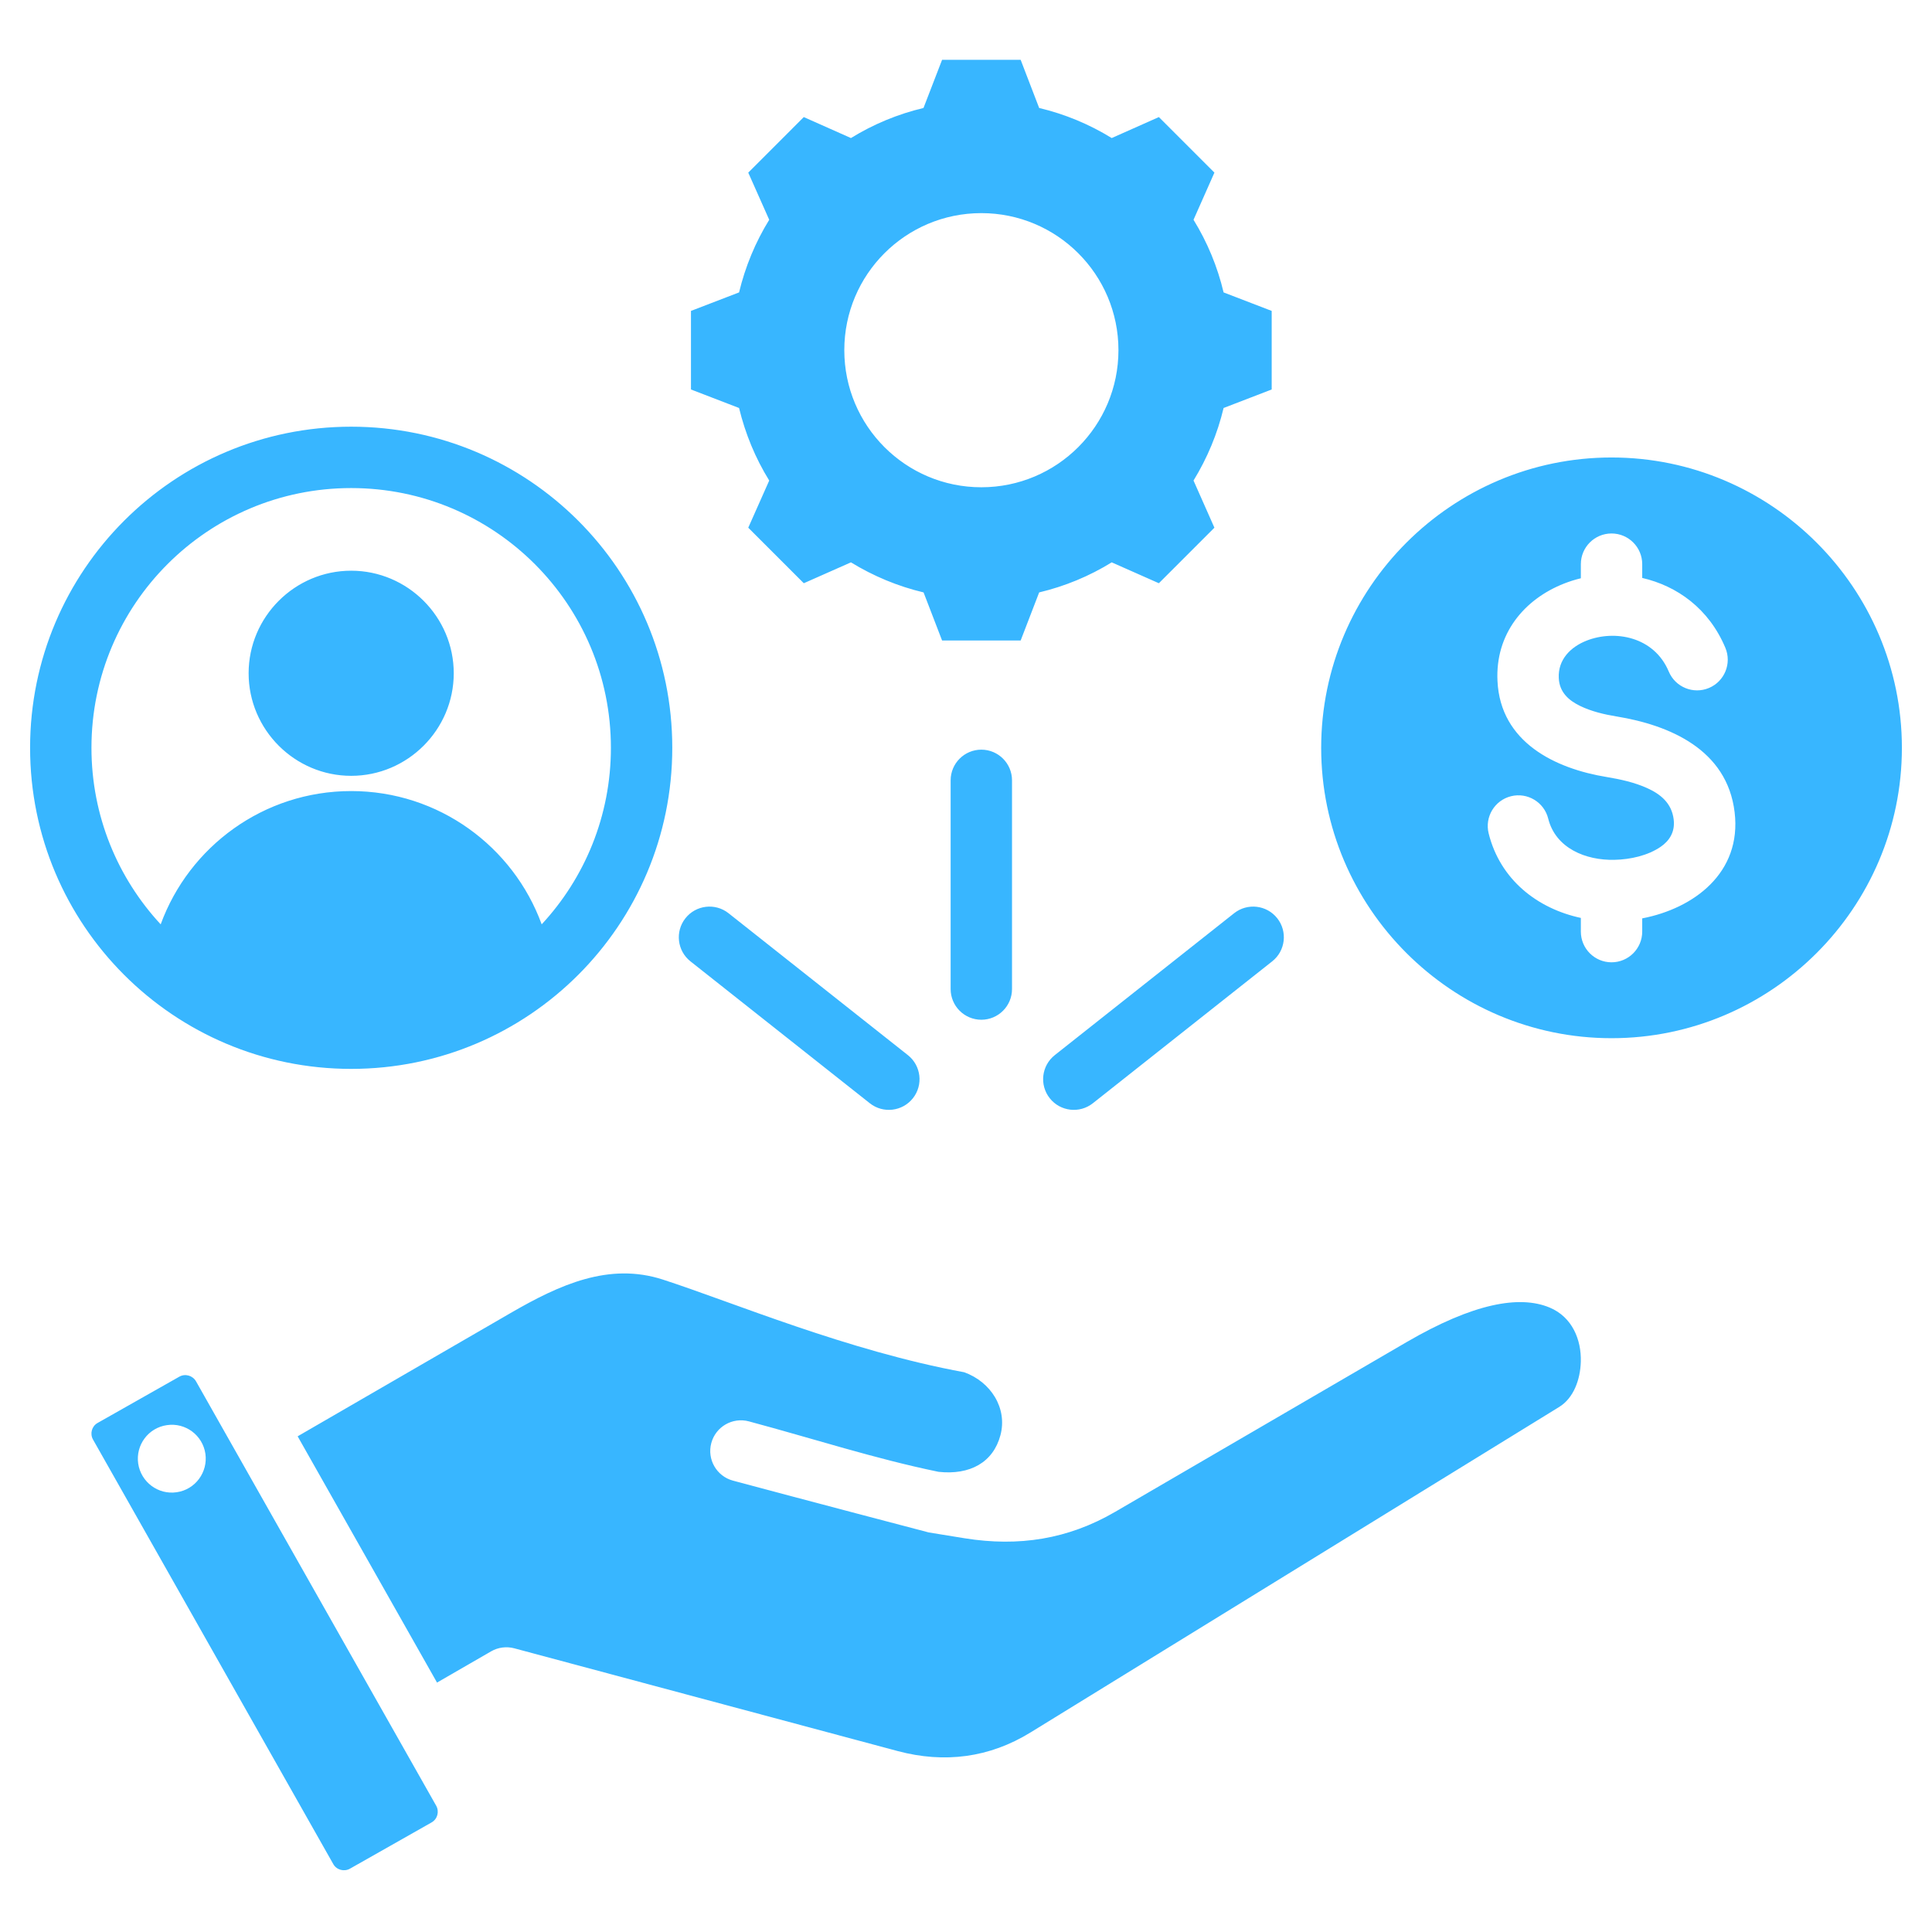 <svg xmlns="http://www.w3.org/2000/svg" xmlns:xlink="http://www.w3.org/1999/xlink" width="1000" zoomAndPan="magnify" viewBox="0 0 750 750" height="1000" preserveAspectRatio="xMidYMid meet" version="1.0"><defs><clipPath id="c2b628bfc6"><path d="M 11.68 23.035 L 738.43 23.035 L 738.43 727 L 11.68 727 Z M 11.68 23.035 " clip-rule="nonzero"/></clipPath></defs><rect x="-75" width="900" fill="#ffffff" y="-75" height="900" fill-opacity="1"/><rect x="-75" width="900" fill="#ffffff" y="-75" height="900" fill-opacity="1"/><g clip-path="url(#c2b628bfc6)"><path fill="#38b6ff" d="M 136.328 165.641 C 205.18 165.641 260.977 221.441 260.977 290.293 C 260.977 359.141 205.18 414.941 136.328 414.941 C 67.48 414.941 11.68 359.141 11.68 290.293 C 11.68 221.441 67.48 165.641 136.328 165.641 Z M 210.281 358.828 C 226.957 340.844 237.152 316.758 237.152 290.293 C 237.152 234.602 192.02 189.465 136.328 189.465 C 80.637 189.465 35.504 234.602 35.504 290.293 C 35.504 316.758 45.699 340.844 62.379 358.828 C 73.395 328.645 102.352 307.09 136.328 307.09 C 170.305 307.09 199.266 328.645 210.281 358.828 Z M 136.328 301.176 C 114.422 301.176 96.516 283.266 96.516 261.359 C 96.516 239.453 114.422 221.547 136.328 221.547 C 158.234 221.547 176.145 239.453 176.145 261.359 C 176.145 283.266 158.234 301.176 136.328 301.176 Z M 403.402 41.918 C 413.355 44.281 422.844 48.215 431.566 53.59 L 449.871 45.449 L 471.434 67.012 L 463.324 85.316 C 468.699 94.039 472.633 103.527 474.996 113.512 L 493.668 120.695 L 493.668 151.195 L 474.996 158.383 C 472.633 168.332 468.668 177.824 463.324 186.547 L 471.434 204.852 L 449.871 226.41 L 431.566 218.305 C 422.875 223.68 413.355 227.609 403.402 229.973 L 396.215 248.648 L 365.719 248.648 L 358.531 229.973 C 348.551 227.609 339.059 223.648 330.336 218.305 L 312.031 226.41 L 290.473 204.852 L 298.609 186.547 C 293.234 177.855 289.305 168.332 286.906 158.383 L 268.234 151.195 L 268.234 120.695 L 286.906 113.512 C 289.305 103.527 293.234 94.039 298.609 85.316 L 290.473 67.012 L 312.031 45.449 L 330.336 53.59 C 339.059 48.215 348.551 44.281 358.5 41.918 L 365.719 23.215 L 396.215 23.215 Z M 380.953 82.734 C 351.559 82.734 327.758 106.539 327.758 135.93 C 327.758 165.324 351.559 189.156 380.953 189.156 C 410.344 189.156 434.18 165.324 434.18 135.93 C 434.18 106.539 410.344 82.734 380.953 82.734 Z M 625.594 403.027 C 563.516 403.027 512.879 352.391 512.879 290.309 C 512.879 228.23 563.516 177.594 625.594 177.594 C 687.676 177.594 738.312 228.23 738.312 290.309 C 738.312 352.391 687.676 403.027 625.594 403.027 Z M 613.684 224.484 C 611.457 225.02 609.281 225.703 607.184 226.531 C 591.617 232.656 580.426 246.109 581.32 264.371 C 582.445 288.164 603.727 298.387 623.793 301.652 C 628.988 302.512 634.566 303.73 639.473 305.961 C 644.539 308.258 648.953 311.723 649.723 318.121 L 649.723 318.137 C 650.309 322.977 648.031 326.406 644.703 328.703 C 639.699 332.152 632.898 333.645 626.797 333.781 L 626.77 333.781 C 615.551 334.059 603.867 329.25 601.012 317.777 C 599.426 311.398 592.957 307.508 586.574 309.094 C 580.195 310.684 576.305 317.152 577.895 323.531 C 582.371 341.516 596.828 352.719 613.684 356.336 L 613.684 361.652 C 613.684 368.227 619.02 373.566 625.594 373.566 C 632.168 373.566 637.508 368.227 637.508 361.652 L 637.508 356.512 C 657.465 352.676 676.23 338.867 673.375 315.273 C 670.449 290.945 648.109 281.512 627.645 278.141 L 627.621 278.141 C 622.824 277.359 617.742 276.168 613.348 274.02 C 609.051 271.926 605.379 268.801 605.117 263.246 L 605.117 263.215 C 604.758 256.008 609.762 251.117 615.906 248.699 C 626.848 244.395 642.109 247.098 647.816 260.699 C 650.359 266.762 657.348 269.617 663.41 267.074 C 669.473 264.527 672.328 257.543 669.785 251.48 C 663.363 236.18 650.977 227.457 637.508 224.352 L 637.508 219.004 C 637.508 212.43 632.168 207.094 625.594 207.094 C 619.02 207.094 613.684 212.43 613.684 219.004 Z M 88.941 558.938 C 88.98 559.008 89.02 559.074 89.059 559.145 L 154.781 675.273 C 154.816 675.332 154.852 675.395 154.887 675.457 L 169.328 700.98 C 170.609 703.258 169.82 706.172 167.555 707.453 L 167.539 707.461 L 135.855 725.418 C 133.578 726.695 130.664 725.91 129.383 723.645 L 129.379 723.633 L 36.117 558.848 L 36.113 558.84 C 34.828 556.57 35.613 553.672 37.871 552.398 L 37.883 552.391 L 69.621 534.422 C 71.895 533.141 74.801 533.969 76.098 536.238 Z M 64.785 553.238 C 57.586 554.266 52.617 560.949 53.645 568.145 C 54.715 575.344 61.398 580.355 68.598 579.285 C 75.793 578.258 80.766 571.531 79.734 564.332 C 78.664 557.137 71.98 552.164 64.785 553.238 Z M 169.652 653.176 L 115.547 557.574 L 198.199 509.723 C 217.262 498.695 236.418 489.945 257.359 496.742 L 257.363 496.746 C 284.578 505.57 328.949 524.375 374.285 532.703 C 384.559 536.375 391.199 546.617 388.355 557.199 L 388.352 557.203 C 385.539 567.684 376.559 572.699 364.328 571.359 C 339.449 566.215 316.348 558.66 290.719 551.773 C 284.371 550.066 277.832 553.836 276.125 560.188 C 274.418 566.535 278.188 573.074 284.539 574.781 C 310.812 581.844 360.359 594.859 360.523 594.887 C 360.523 594.887 374.582 597.176 374.594 597.176 C 395.469 600.5 414.617 597.551 432.891 586.902 L 545.965 521.047 C 571.961 505.902 589.863 502.723 601.527 507.574 C 610.398 511.266 613.895 520.152 613.672 528.539 C 613.484 535.621 610.84 542.754 605.285 546.172 L 400.094 672.508 L 400.082 672.512 C 384.117 682.367 366.613 684.594 348.492 679.762 L 199.664 639.875 C 196.613 639.055 193.359 639.484 190.625 641.062 Z M 392.863 383.953 C 392.863 390.527 387.527 395.863 380.953 395.863 C 374.379 395.863 369.039 390.527 369.039 383.953 L 369.039 302.926 C 369.039 296.352 374.379 291.016 380.953 291.016 C 387.527 291.016 392.863 296.352 392.863 302.926 Z M 424.242 428.281 C 419.09 432.363 411.59 431.488 407.512 426.332 C 403.43 421.176 404.305 413.68 409.461 409.602 L 479.086 354.512 C 484.242 350.434 491.742 351.305 495.82 356.461 C 499.898 361.617 499.027 369.117 493.867 373.195 Z M 352.441 409.602 C 357.598 413.68 358.473 421.176 354.395 426.332 C 350.312 431.488 342.816 432.363 337.66 428.281 L 268.035 373.195 C 262.879 369.117 262.004 361.617 266.086 356.461 C 270.164 351.305 277.66 350.434 282.816 354.512 Z M 352.441 409.602 " fill-opacity="1" fill-rule="evenodd"/></g></svg>